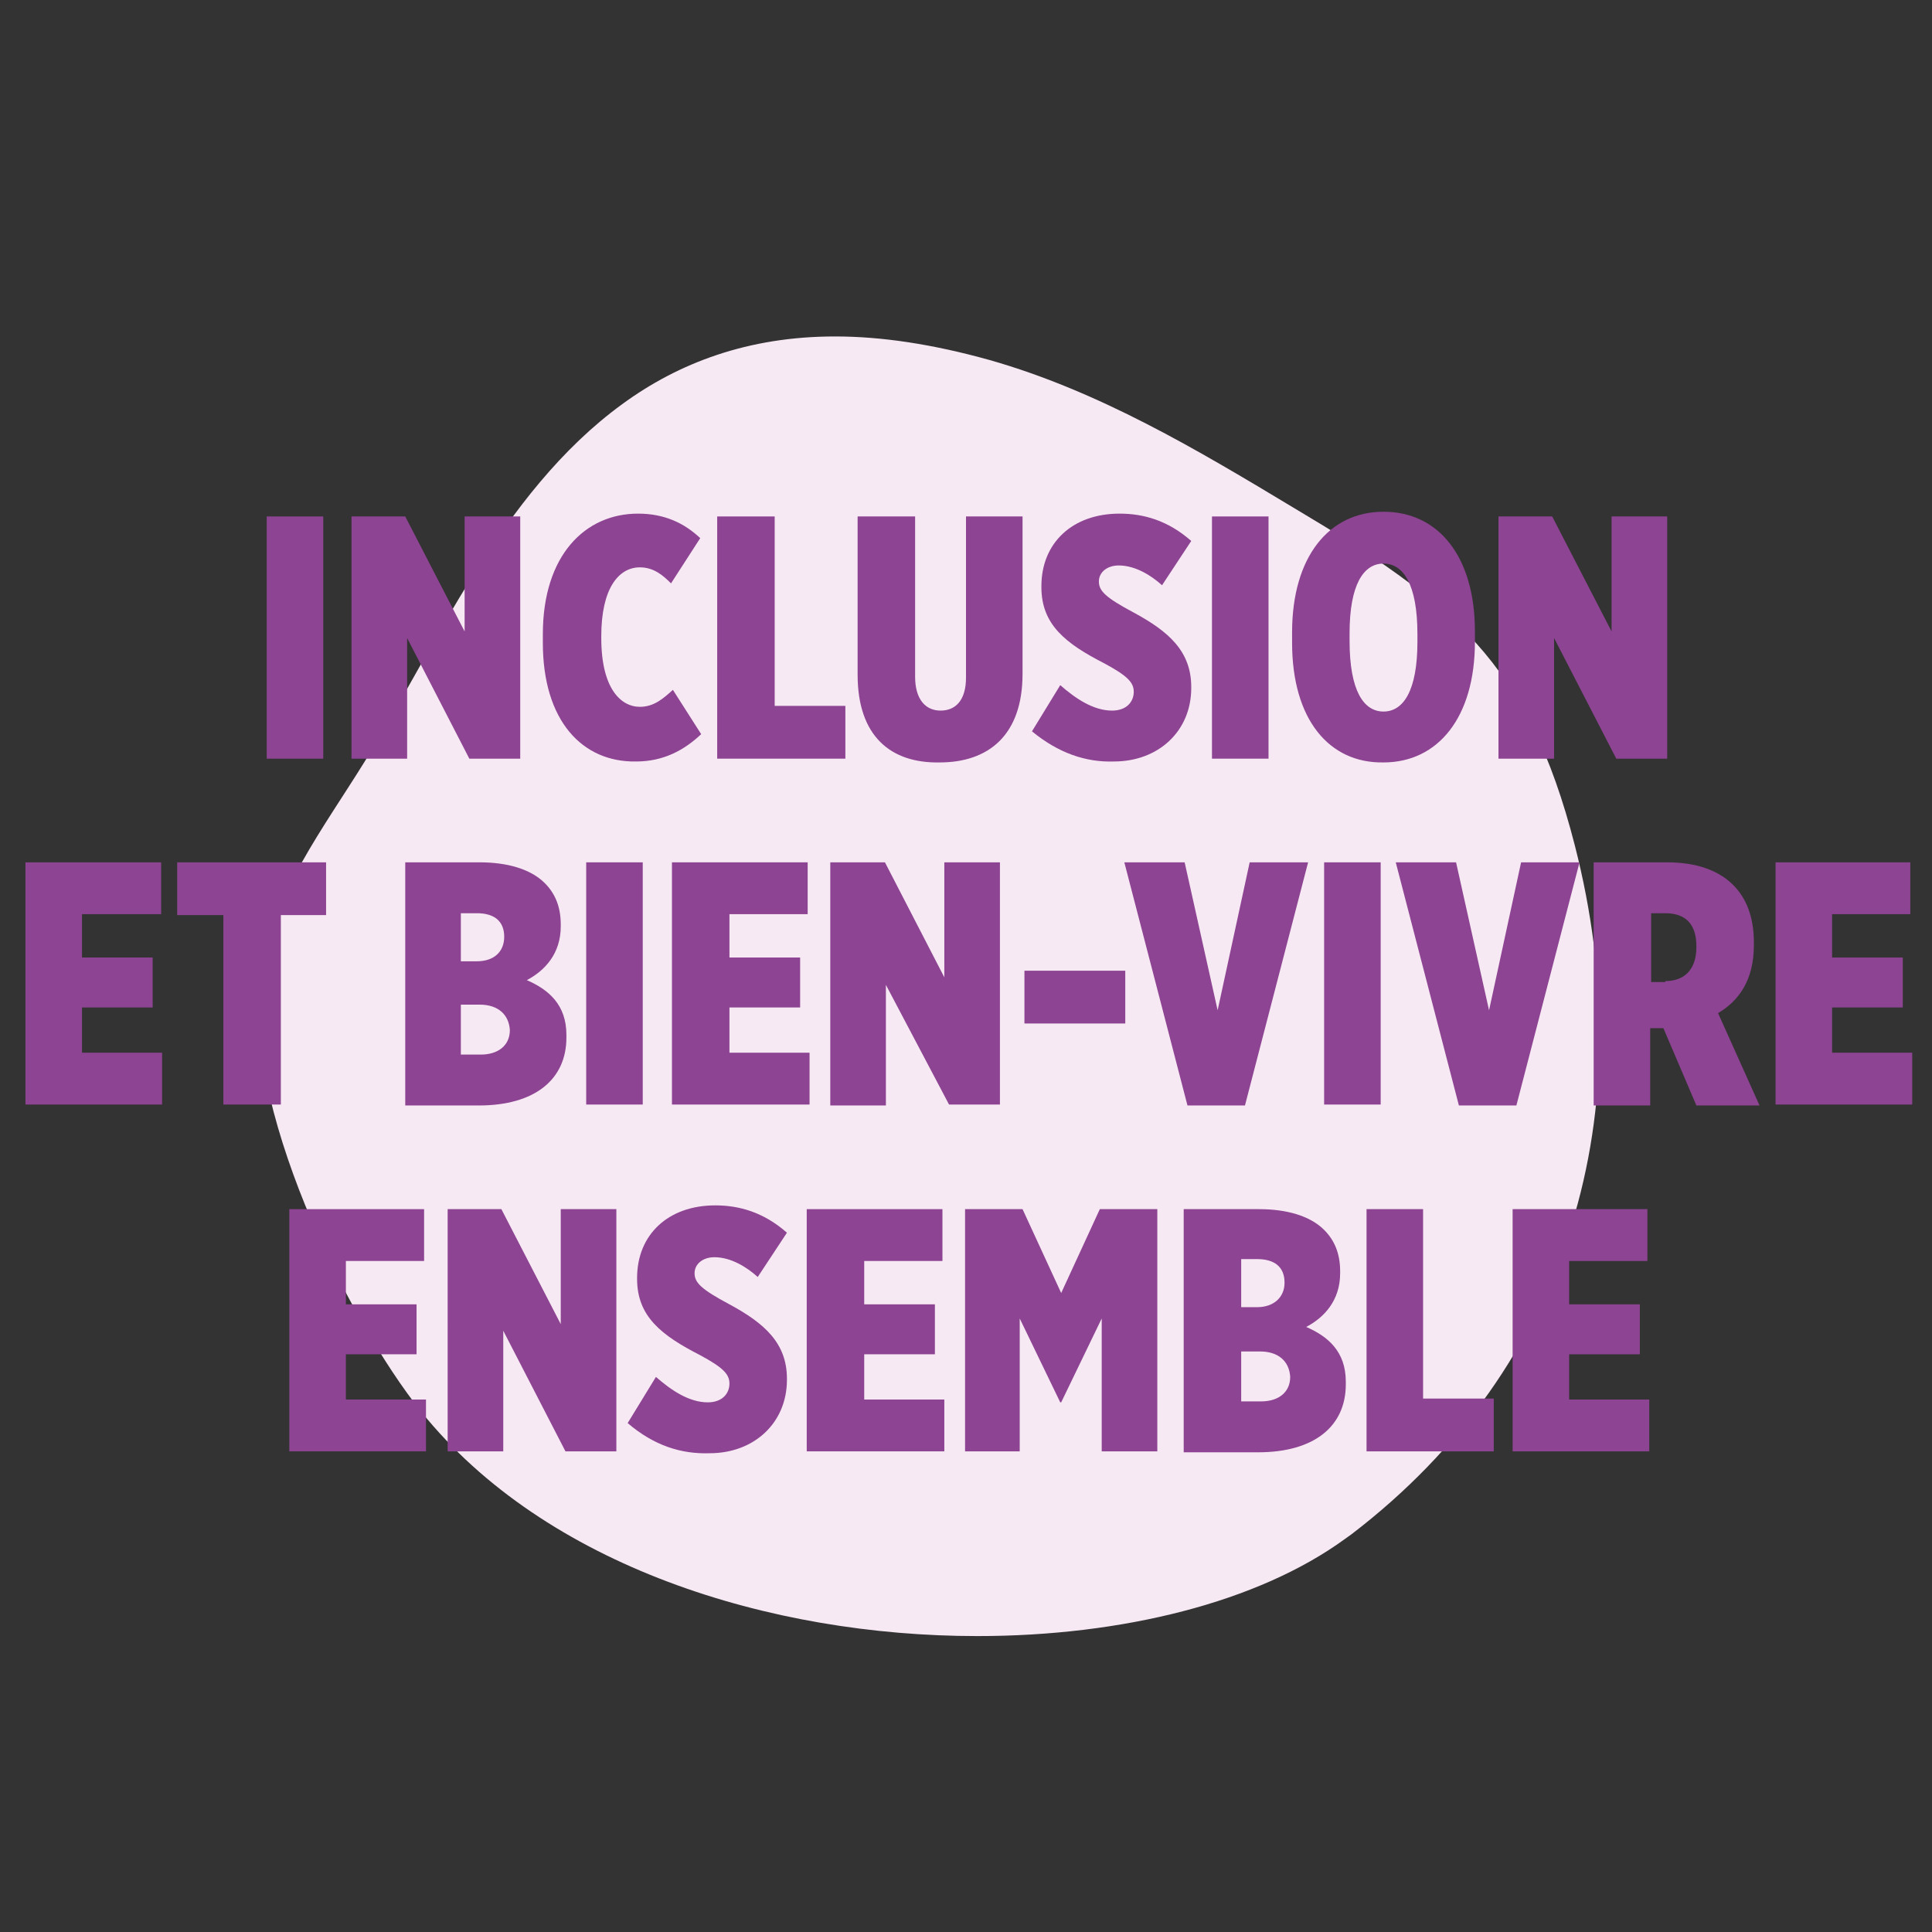 <?xml version="1.0" encoding="utf-8"?>
<!-- Generator: Adobe Illustrator 24.2.1, SVG Export Plug-In . SVG Version: 6.00 Build 0)  -->
<svg version="1.1" id="Calque_1" xmlns="http://www.w3.org/2000/svg" xmlns:xlink="http://www.w3.org/1999/xlink" x="0px" y="0px"
	 viewBox="0 0 205 205" style="enable-background:new 0 0 205 205;" xml:space="preserve">
<rect x="0" y="0" width="205" height="205" fill="#333333" stroke="none"/>
<style type="text/css">
	.st0{clip-path:url(#SVGID_2_);}
	.st1{clip-path:url(#SVGID_4_);}
	.st2{fill:#FFFFFF;}
	.st3{clip-path:url(#SVGID_6_);}
	.st4{clip-path:url(#SVGID_8_);}
	.st5{clip-path:url(#SVGID_10_);}
	.st6{clip-path:url(#SVGID_12_);}
	.st7{clip-path:url(#SVGID_14_);}
	.st8{clip-path:url(#SVGID_16_);}
	.st9{fill:#F7E9F3;}
	.st10{enable-background:new    ;}
	.st11{fill:#8D4492;}
</style>
<g>
	<defs>
		<path id="SVGID_1_" d="M102.5,79c4,0,7.3,3.2,7.3,7.3s-3.2,7.3-7.3,7.3c-4,0-7.3-3.2-7.3-7.3c0,0,0-0.1,0-0.1
			C95.3,82.2,98.6,79,102.5,79z M102.5,97.6c6.3,0,11.4-5.1,11.5-11.4c0-6.3-5.1-11.4-11.4-11.5s-11.4,5.1-11.5,11.4
			c0,3,1.2,5.9,3.3,8.1C96.6,96.4,99.5,97.6,102.5,97.6L102.5,97.6z"/>
	</defs>
	<clipPath id="SVGID_2_">
		<use xlink:href="#SVGID_1_"  style="overflow:visible;"/>
	</clipPath>
	<g class="st0">
		<g>
			<defs>
				<rect id="SVGID_3_" x="-1232.1" y="-3274" width="2578.5" height="6744.9"/>
			</defs>
			<clipPath id="SVGID_4_">
				<use xlink:href="#SVGID_3_"  style="overflow:visible;"/>
			</clipPath>
			<g class="st1">
				<rect x="86.1" y="69.8" class="st2" width="32.9" height="32.9"/>
			</g>
		</g>
	</g>
</g>
<g>
	<defs>
		<path id="SVGID_5_" d="M127,118.4c-1.3-4.4-3.7-8.4-6.9-11.7c1.4-1.5,3.1-2.7,5-3.4c3.9,2.6,9,2.6,12.9,0c7.3,3,9.3,11.2,9.8,15
			L127,118.4z M80.3,126.6c0.2-2,0.6-4,1.1-6c1.4-4.7,4-9,7.5-12.3c1.5-1.3,3.3-2.3,5.2-2.9c5,3.6,11.7,3.6,16.7,0
			c1.9,0.8,3.7,1.9,5.2,3.2c3.7,3.3,6.3,7.7,7.5,12.5c0.5,1.8,0.9,3.7,1.1,5.6L80.3,126.6z M57.3,118.6c0.5-3.9,2.6-12.1,9.8-15
			c3.9,2.6,9,2.6,12.8,0c1.8,0.6,3.5,1.5,4.9,2.8c-3.4,3.3-5.8,7.5-7.2,12L57.3,118.6z M138.2,99.1c-0.7-0.2-1.5-0.1-2.1,0.4
			l-0.1,0.1c-2.6,2.1-6.3,2.1-8.9,0l-0.2-0.2c-0.6-0.5-1.3-0.7-2.1-0.5c-3,0.9-5.8,2.6-7.9,5c-1.9-1.3-3.9-2.3-6.1-3
			c-0.7-0.2-1.4-0.1-2,0.4l-0.2,0.2c-3.7,3-9,3-12.7,0l-0.2-0.2c-0.6-0.5-1.3-0.7-2.1-0.4c-2.1,0.6-4,1.5-5.8,2.7
			c-2.2-2.1-4.9-3.6-7.9-4.4c-0.7-0.2-1.5-0.1-2,0.4l-0.2,0.2c-2.6,2.1-6.3,2.1-8.9,0l-0.1-0.1c-0.6-0.5-1.3-0.7-2.1-0.4
			C53.5,103.7,53,120,53,120.5c0,1.1,0.9,2,2,2l21.8-0.1c-0.4,2-0.7,4.1-0.8,6.2c0,1.1,0.9,2,2,2h48.8c1.1,0,2-0.9,2-2
			c-0.1-2-0.4-4-0.8-6h22c1.1,0,2-0.8,2.1-1.9c0,0,0,0,0-0.1C152.1,119.6,151.6,103.4,138.2,99.1L138.2,99.1z"/>
	</defs>
	<clipPath id="SVGID_6_">
		<use xlink:href="#SVGID_5_"  style="overflow:visible;"/>
	</clipPath>
	<g class="st3">
		<g>
			<defs>
				<rect id="SVGID_7_" x="-1232.1" y="-3274" width="2578.5" height="6744.9"/>
			</defs>
			<clipPath id="SVGID_8_">
				<use xlink:href="#SVGID_7_"  style="overflow:visible;"/>
			</clipPath>
			<g class="st4">
				<rect x="48" y="93.8" class="st2" width="109.2" height="41.8"/>
			</g>
		</g>
	</g>
</g>
<g>
	<defs>
		<path id="SVGID_9_" d="M126.5,85.4c2.7,0,4.9,2.2,4.8,4.9c0,2.7-2.2,4.9-4.9,4.8s-4.9-2.2-4.8-4.9c0,0,0,0,0,0
			C121.7,87.6,123.8,85.4,126.5,85.4z M126.5,99.2c4.9,0,8.9-4,8.9-8.9s-4-8.9-8.9-8.9c-4.9,0-8.9,4-8.9,8.9c0,2.4,0.9,4.6,2.6,6.3
			C121.9,98.2,124.1,99.2,126.5,99.2z"/>
	</defs>
	<clipPath id="SVGID_10_">
		<use xlink:href="#SVGID_9_"  style="overflow:visible;"/>
	</clipPath>
	<g class="st5">
		<g>
			<defs>
				<rect id="SVGID_11_" x="-1232.1" y="-3274" width="2578.5" height="6744.9"/>
			</defs>
			<clipPath id="SVGID_12_">
				<use xlink:href="#SVGID_11_"  style="overflow:visible;"/>
			</clipPath>
			<g class="st6">
				<rect x="112.6" y="76.4" class="st2" width="27.9" height="27.8"/>
			</g>
		</g>
	</g>
</g>
<g>
	<defs>
		<path id="SVGID_13_" d="M73.3,82.6c2.7,0,4.9,2.2,4.9,4.8s-2.2,4.9-4.8,4.9s-4.9-2.2-4.9-4.8c0,0,0,0,0,0
			C68.5,84.8,70.6,82.6,73.3,82.6z M73.3,96.3c4.9,0,8.9-4,8.9-8.9c0-4.9-4-8.9-8.9-8.9c-4.9,0-8.9,4-8.9,8.9c0,0,0,0,0,0
			C64.4,92.4,68.4,96.3,73.3,96.3z"/>
	</defs>
	<clipPath id="SVGID_14_">
		<use xlink:href="#SVGID_13_"  style="overflow:visible;"/>
	</clipPath>
	<g class="st7">
		<g>
			<defs>
				<rect id="SVGID_15_" x="-1232.1" y="-3274" width="2578.5" height="6744.9"/>
			</defs>
			<clipPath id="SVGID_16_">
				<use xlink:href="#SVGID_15_"  style="overflow:visible;"/>
			</clipPath>
			<g class="st8">
				<rect x="59.4" y="73.6" class="st2" width="27.9" height="27.8"/>
			</g>
		</g>
	</g>
</g>
<g>
	<path class="st9" d="M103.7,173.6c-22,0-45.8-7.4-59-23.8c-7.9-9.9-19.3-33-17-46.8c1.3-8.2,6.6-15.1,11-22.2
		C46.1,68.9,53.1,52.3,66,42.9c6-4.4,13.4-7.2,22.6-7.2c4.9,0,10.3,0.8,16.4,2.5c11.6,3.3,22,9.5,32.3,15.7
		c16.8,10,24.8,16.3,29.8,35.8c7.2,28.1-0.3,55.2-23.7,73.1l-0.7,0.5C133.5,170,119.1,173.6,103.7,173.6"/>
	<g>
		<g class="st10">
			<path class="st11" d="M28.3,54.8h6v25.7h-6V54.8z"/>
			<path class="st11" d="M37.3,54.8h5.7L49.3,67V54.8h5.9v25.7h-5.4l-6.6-12.8v12.8h-5.9V54.8z"/>
			<path class="st11" d="M57.6,68.2v-0.9c0-8.4,4.5-12.8,10.1-12.8c2.8,0,4.9,1,6.6,2.6l-3.1,4.8c-0.8-0.8-1.8-1.7-3.3-1.7
				c-2.3,0-4.1,2.3-4.1,7.3v0.2c0,5.4,2.1,7.3,4.1,7.3c1.5,0,2.5-0.9,3.5-1.8l3,4.7c-1.8,1.7-4,2.9-6.9,2.9
				C61.8,80.9,57.6,76.5,57.6,68.2z"/>
			<path class="st11" d="M76.1,54.8h6.1v20.1h7.5v5.6H76.1V54.8z"/>
		</g>
		<g class="st10">
			<path class="st11" d="M91,71.6V54.8h6.1v17c0,2.4,1.1,3.6,2.7,3.6c1.6,0,2.7-1.1,2.7-3.5V54.8h6v16.7c0,6.5-3.6,9.4-8.8,9.4
				C94.5,81,91,78.1,91,71.6z"/>
			<path class="st11" d="M109.5,77.6l3-4.9c1.6,1.4,3.5,2.7,5.5,2.7c1.5,0,2.3-0.9,2.3-2c0-1-0.7-1.7-3.1-3
				c-4.1-2.1-6.7-4.1-6.7-8.1v-0.1c0-4.6,3.3-7.7,8.3-7.7c2.5,0,5.1,0.7,7.6,2.9l-3.1,4.7c-1.1-1-2.8-2.1-4.6-2.1
				c-1.2,0-2.1,0.7-2.1,1.7v0c0,1,0.7,1.7,3.7,3.3c3.7,2,6.1,4.1,6.1,7.9v0.1c0,4.6-3.5,7.8-8.2,7.8
				C115.2,80.9,112.3,79.9,109.5,77.6z"/>
			<path class="st11" d="M128.6,54.8h6v25.7h-6V54.8z"/>
			<path class="st11" d="M137.1,68.2v-1.1c0-8,3.9-12.8,9.7-12.8c5.8,0,9.7,4.7,9.7,12.7v1.1c0,8-3.9,12.8-9.7,12.8
				C141,81,137.1,76.3,137.1,68.2z M150.4,68.1v-0.8c0-5.3-1.5-7.5-3.6-7.5s-3.6,2.2-3.6,7.4V68c0,5.3,1.5,7.5,3.6,7.5
				C148.9,75.5,150.4,73.3,150.4,68.1z"/>
			<path class="st11" d="M159,54.8h5.7L171,67V54.8h5.9v25.7h-5.4l-6.6-12.8v12.8H159V54.8z"/>
		</g>
		<g class="st10">
			<path class="st11" d="M2.7,91.5h14.4v5.5H8.7v4.6h7.5v5.3H8.7v4.8h8.5v5.5H2.7V91.5z"/>
			<path class="st11" d="M23.6,97.1h-4.8v-5.6h15.8v5.6h-4.8v20.1h-6.1V97.1z"/>
			<path class="st11" d="M43,91.5h7.9c2.9,0,5.4,0.7,6.9,2.2c1.1,1.1,1.7,2.5,1.7,4.4v0.2c0,2.9-1.7,4.7-3.6,5.7
				c2.3,1,4.2,2.6,4.2,5.8v0.3c0,4.4-3.3,7.2-9.3,7.2H43V91.5z M53.5,99.4c0-1.7-1.1-2.5-2.9-2.5h-1.7v5.1h1.7
				C52.4,102,53.5,101,53.5,99.4L53.5,99.4z M50.9,106.6h-2v5.3h2.1c1.9,0,3.1-1,3.1-2.6v0C54,107.7,52.9,106.6,50.9,106.6z"/>
			<path class="st11" d="M62.2,91.5h6v25.7h-6V91.5z"/>
			<path class="st11" d="M71.3,91.5h14.4v5.5h-8.3v4.6h7.5v5.3h-7.5v4.8h8.5v5.5H71.3V91.5z"/>
			<path class="st11" d="M88.2,91.5h5.7l6.3,12.2V91.5h5.9v25.7h-5.4L94,104.5v12.8h-5.9V91.5z"/>
			<path class="st11" d="M108.7,103h10.7v5.6h-10.7V103z"/>
		</g>
		<g class="st10">
			<path class="st11" d="M119.3,91.5h6.4l3.5,15.7l3.4-15.7h6.2l-6.7,25.8h-6.1L119.3,91.5z"/>
			<path class="st11" d="M140.5,91.5h6v25.7h-6V91.5z"/>
			<path class="st11" d="M148.1,91.5h6.4l3.5,15.7l3.4-15.7h6.2l-6.7,25.8h-6.1L148.1,91.5z"/>
			<path class="st11" d="M169.1,91.5h7.8c3,0,5.4,0.8,7,2.4c1.4,1.4,2.2,3.4,2.2,6.1v0.3c0,3.7-1.6,5.9-3.8,7.2l4.4,9.8H180
				l-3.5-8.2h-1.4v8.2h-6V91.5z M176.7,104.1c2.1,0,3.3-1.3,3.3-3.6v-0.1c0-2.4-1.2-3.5-3.3-3.5h-1.5v7.3H176.7z"/>
			<path class="st11" d="M188.3,91.5h14.4v5.5h-8.3v4.6h7.5v5.3h-7.5v4.8h8.5v5.5h-14.5V91.5z"/>
		</g>
		<g class="st10">
			<path class="st11" d="M30.7,128.3H45v5.5h-8.3v4.6h7.5v5.3h-7.5v4.8h8.5v5.5H30.7V128.3z"/>
			<path class="st11" d="M47.5,128.3h5.7l6.3,12.2v-12.2h5.9V154H60l-6.6-12.8V154h-5.9V128.3z"/>
			<path class="st11" d="M66.6,151l3-4.9c1.6,1.4,3.5,2.7,5.5,2.7c1.5,0,2.3-0.9,2.3-2c0-1-0.7-1.7-3.1-3c-4.1-2.1-6.7-4.1-6.7-8.1
				v-0.1c0-4.6,3.3-7.7,8.3-7.7c2.5,0,5.1,0.7,7.6,2.9l-3.1,4.7c-1.1-1-2.8-2.1-4.6-2.1c-1.2,0-2.1,0.7-2.1,1.7v0
				c0,1,0.7,1.7,3.7,3.3c3.7,2,6.1,4.1,6.1,7.9v0.1c0,4.6-3.5,7.8-8.2,7.8C72.3,154.3,69.4,153.4,66.6,151z"/>
			<path class="st11" d="M85.6,128.3H100v5.5h-8.3v4.6h7.5v5.3h-7.5v4.8h8.5v5.5H85.6V128.3z"/>
			<path class="st11" d="M102.5,128.3h6l4.1,8.9l4.1-8.9h6.1V154h-5.9v-14.1l-4.3,8.9h-0.1l-4.3-8.9V154h-5.8V128.3z"/>
			<path class="st11" d="M125.7,128.3h7.9c2.9,0,5.4,0.7,6.9,2.2c1.1,1.1,1.7,2.5,1.7,4.4v0.2c0,2.9-1.7,4.7-3.6,5.7
				c2.3,1,4.2,2.6,4.2,5.8v0.3c0,4.4-3.3,7.2-9.3,7.2h-7.9V128.3z M136.3,136.1c0-1.7-1.1-2.5-2.9-2.5h-1.7v5.1h1.7
				C135.1,138.7,136.3,137.7,136.3,136.1L136.3,136.1z M133.7,143.4h-2v5.3h2.1c1.9,0,3.1-1,3.1-2.6v0
				C136.8,144.4,135.6,143.4,133.7,143.4z"/>
			<path class="st11" d="M144.9,128.3h6.1v20.1h7.5v5.6h-13.5V128.3z"/>
		</g>
		<g class="st10">
			<path class="st11" d="M160.4,128.3h14.4v5.5h-8.3v4.6h7.5v5.3h-7.5v4.8h8.5v5.5h-14.5V128.3z"/>
		</g>
	</g>
</g>
</svg>
